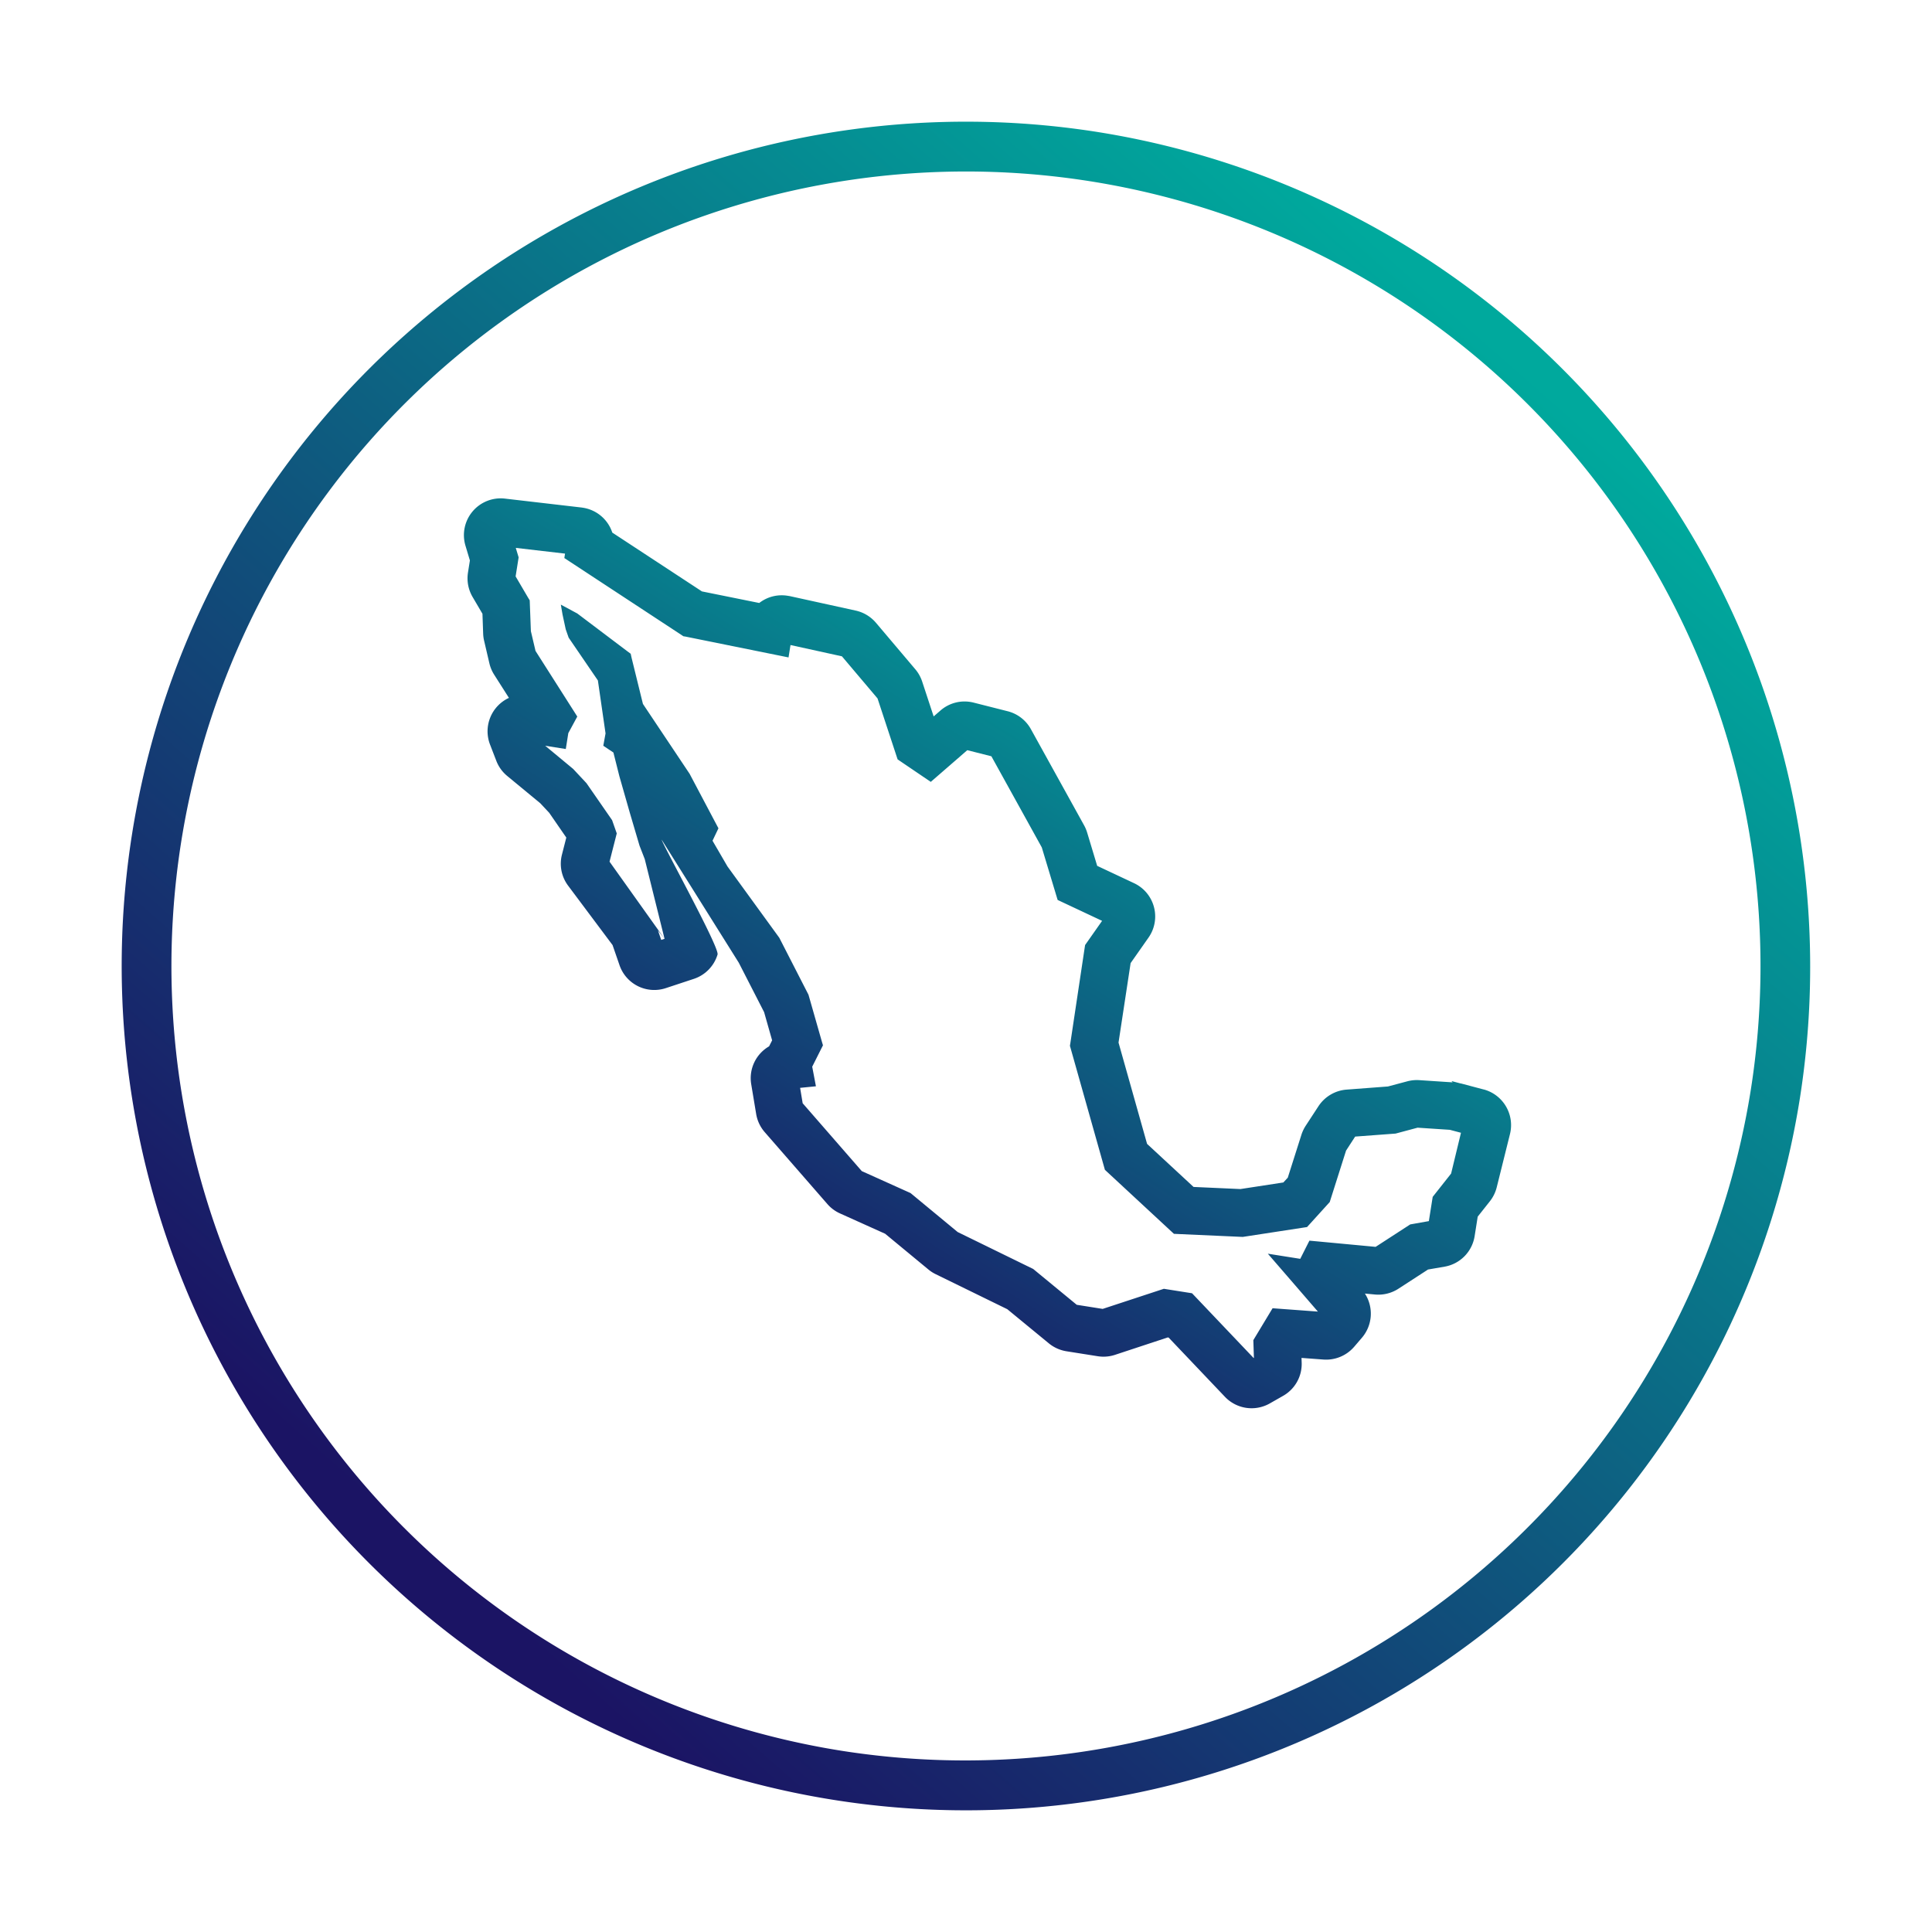 <svg xmlns="http://www.w3.org/2000/svg" xmlns:xlink="http://www.w3.org/1999/xlink" width="106.417" height="106.417" viewBox="0 0 106.417 106.417">
  <defs>
    <linearGradient id="linear-gradient" x1="0.254" y1="0.91" x2="0.765" y2="0.088" gradientUnits="objectBoundingBox">
      <stop offset="0" stop-color="#1b1464"/>
      <stop offset="1" stop-color="#00a99d"/>
    </linearGradient>
    <clipPath id="clip-path">
      <rect id="Rectangle_5827" data-name="Rectangle 5827" width="93.012" height="93.012" fill="url(#linear-gradient)"/>
    </clipPath>
  </defs>
  <g id="Group_5125" data-name="Group 5125" transform="translate(14.55) rotate(9)">
    <g id="Group_5125-2" data-name="Group 5125" clip-path="url(#clip-path)">
      <path id="Path_8000" data-name="Path 8000" d="M46.506,0A46.506,46.506,0,1,0,93.012,46.506,46.558,46.558,0,0,0,46.506,0m0,90.272A43.764,43.764,0,1,1,90.269,46.508,43.813,43.813,0,0,1,46.506,90.272" fill="url(#linear-gradient)"/>
      <path id="Path_8001" data-name="Path 8001" d="M138.3,149.488l-.522-.053-.747-.077-.05,0-.506-.052.07.062-1.834.167a2.059,2.059,0,0,0-.638.166l-1.012.449-2.225.527a2.04,2.04,0,0,0-1.385,1.148L128.924,153a2.088,2.088,0,0,0-.152.516l-.373,2.457-.2.3-2.278.728-2.568.289-2.9-1.942-2.426-5.265L118,145.655l.754-1.542a2.026,2.026,0,0,0-1.256-2.836l-2.155-.625-.834-1.727a2.039,2.039,0,0,0-.228-.366l-3.724-4.775a2.031,2.031,0,0,0-1.415-.772l-1.927-.176a1.714,1.714,0,0,0-.184-.008,2.018,2.018,0,0,0-1.551.722l-.321.382-.926-1.8a2.024,2.024,0,0,0-.478-.607l-2.542-2.191a2.046,2.046,0,0,0-1.2-.488l-3.721-.22c-.041,0-.083,0-.125,0a2.015,2.015,0,0,0-1.391.554c-.028.026-.056.054-.084.083l-3.217-.136L86.092,126.7a2.026,2.026,0,0,0-1.8-1.1H84.21l-4.252.176a2.026,2.026,0,0,0-1.742,2.9l.369.766v.676a2.035,2.035,0,0,0,.46,1.286l.683.831.209,1.073a1.991,1.991,0,0,0,.114.381l.48,1.18a2.034,2.034,0,0,0,.357.577l1.005,1.137a2.028,2.028,0,0,0-.627,2.7l.483.833a2.014,2.014,0,0,0,.723.729l2.034,1.2.569.443,1.143,1.2-.09.963a2.017,2.017,0,0,0,.605,1.64l2.928,2.847.552,1.035a2.024,2.024,0,0,0,2.716.848l1.445-.745a2.028,2.028,0,0,0,1.08-1.528c.054-.394-3.868-5.421-4.034-5.771l5.258,6.031,1.805,2.472.679,1.466-.113.352a2.026,2.026,0,0,0-.646,2.215l.526,1.578a2.032,2.032,0,0,0,.622.913l4.031,3.374a2.015,2.015,0,0,0,.768.4l2.628.716,2.658,1.57a2.015,2.015,0,0,0,.437.193l4.2,1.289,2.555,1.5a2.037,2.037,0,0,0,1.027.279H119.6a2.026,2.026,0,0,0,.928-.225l2.717-1.4h.05l3.573,2.737a2.027,2.027,0,0,0,2.5-.028l.657-.526a2.021,2.021,0,0,0,.724-1.965l-.05-.257,1.209-.1a2.04,2.04,0,0,0,1.557-.955l.352-.572a2.041,2.041,0,0,0-.223-2.42l.553-.035a2.029,2.029,0,0,0,1.228-.517l1.446-1.3.882-.3a2.027,2.027,0,0,0,1.365-1.915v-1.09l.528-.939a2.041,2.041,0,0,0,.253-.817l.263-3.024a2.035,2.035,0,0,0-1.811-2.191m-1.052,4.858-.725,1.29-.076.136v1.352l-.87.3-.114.039-.09.081-1.6,1.439-3.255.207-.4.026-.124.386-.218.682h-1.808l1.245,1.049L131.191,163l-2.13.178-.364.03-.137.338-.569,1.4-.066.163.033.173.151.787-.014.011-3.749-2.871-.16-.122h-1.572l-.128.066-3.026,1.555h-1.447l-2.62-1.54-.06-.035-.067-.02-4.358-1.337-2.83-1.673-.069-.041-.077-.021-2.766-.754-3.8-3.182-.272-.816.219-.057.628-.164-.219-.611-.152-.423L101.9,153l.071-.221-.1-.211-1.1-2.366-.025-.053-.035-.048-2.015-2.76-.027-.037-.032-.032-3.4-3.4L94.2,142.6l.13-.441.085-.286-.179-.238-1.84-2.453-.018-.025-.021-.022-3.122-3.378-1.02-2.424-.078-.2-.192-.1-3.058-1.63-.974-.341.179.528.3.774.231.428,1.959,2.075.873,2.816-.016.692.609.28.527,1.235.884,1.9.812,1.707.4.686,1.764,4.166-.171.088-.26-.487.431.4-3.657-3.724.149-1.6-.368-.681-1.679-1.756-.03-.032-.034-.027-.788-.614-.03-.023-.032-.019-1.687-1h1.148v-.886l.229-.649.116-.33-.231-.262-2.606-2.948-.423-1.036-.3-1.52-.029-.148-.1-.116-.873-1.063v-1.062l-.059-.122-.178-.369,2.729-.113v.247l.35.158,6.7,3.024.1.047.115,0,5.17.22.619.026v-.691l2.895.171,2.3,1.984,1.525,2.964.093.18.184.086,1.4.657.413.194.294-.349,1.42-1.69,1.363.124,3.527,4.523,1.2,2.484.115.238.254.074,2.345.68-.654,1.336-.062.126v.14l.043,5.345v.128l.053.116,2.848,6.178.07.152.139.093,3.987,2.673.181.121.216-.024,3.5-.395.058-.007.056-.018,3.154-1.008.2-.064.115-.176.832-1.271.071-.108.019-.128.426-2.812.374-.841,2.123-.5.054-.013.051-.023,1.092-.486,1.773-.162.631.065Z" transform="translate(-62.563 -100.725)" fill="url(#linear-gradient)"/>
    </g>
  </g>
</svg>
